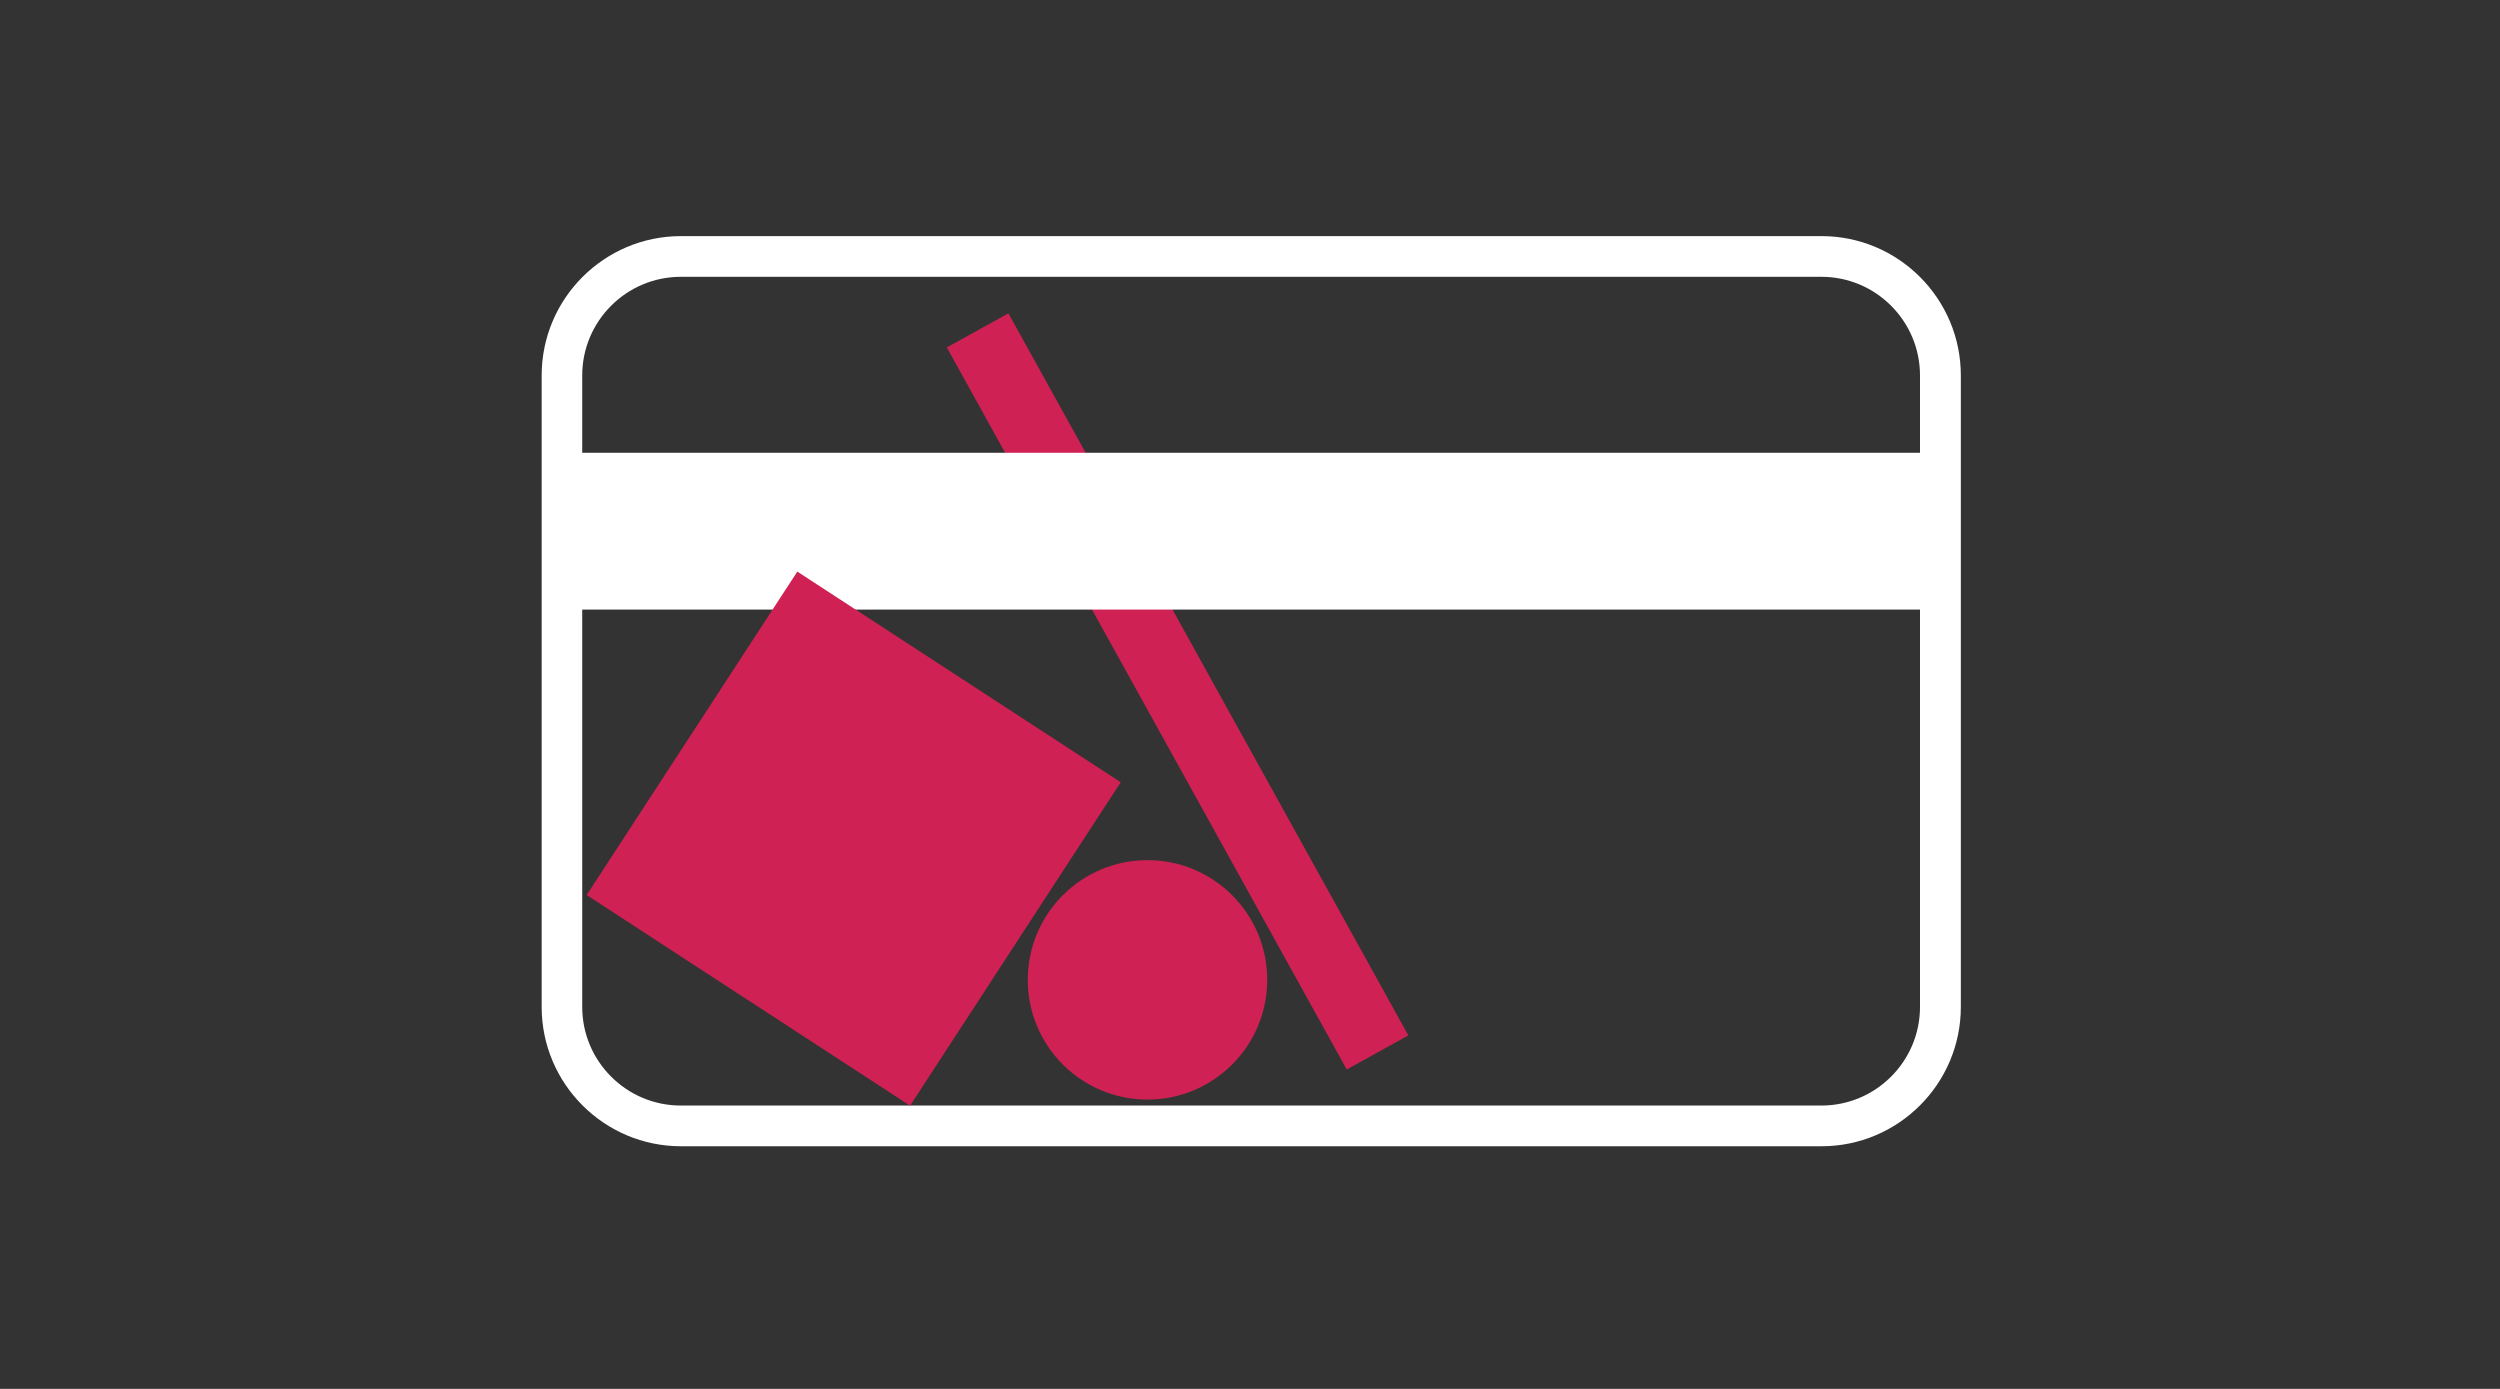 <svg width="180" height="100" viewBox="0 0 180 100" fill="none" xmlns="http://www.w3.org/2000/svg">
<rect x="0" y="0" width="180" height="100" fill="#333333" stroke="none"/>
<path d="M96.965 77.004L101.4 74.547L72.606 22.559L68.17 25.015L96.965 77.004Z" fill="#CF2154"/>
<path d="M131.15 82.53H49.03C43.5 82.53 39 78.03 39 72.5V27.03C39 21.5 43.5 17 49.03 17H131.15C136.68 17 141.18 21.5 141.18 27.03V72.5C141.18 78.03 136.68 82.53 131.15 82.53ZM49.02 19.93C45.11 19.93 41.92 23.11 41.92 27.03V72.5C41.92 76.41 45.1 79.6 49.02 79.6H131.14C135.05 79.6 138.24 76.42 138.24 72.5V27.03C138.24 23.12 135.06 19.93 131.14 19.93H49.02Z" fill="white"/>
<path d="M139.71 32.6H40.46V43.89H139.71V32.6Z" fill="white"/>
<path d="M80.693 56.324L57.407 41.156L42.239 64.442L65.525 79.61L80.693 56.324Z" fill="#CF2154"/>
<path d="M82.62 79.17C87.381 79.17 91.24 75.311 91.24 70.55C91.24 65.789 87.381 61.93 82.62 61.93C77.859 61.93 74 65.789 74 70.55C74 75.311 77.859 79.17 82.62 79.17Z" fill="#CF2154"/>
</svg>
